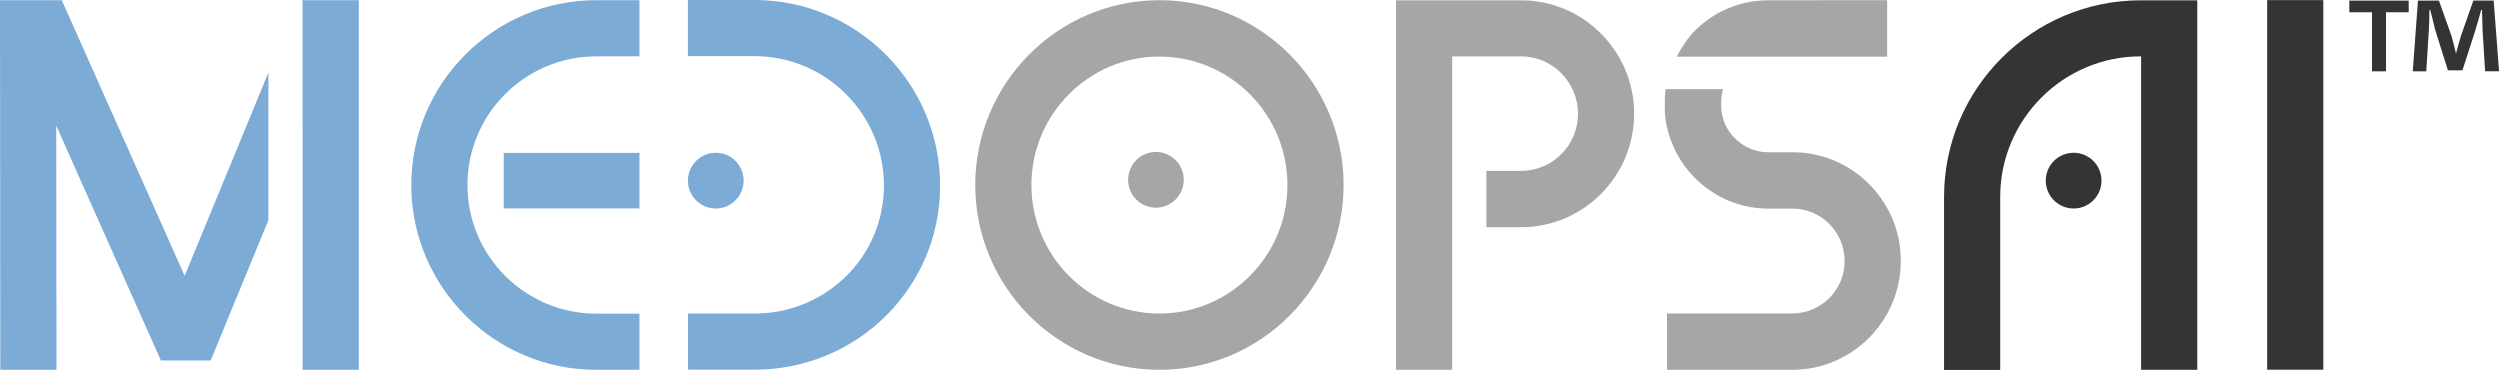 <svg width="2404" height="356" viewBox="0 0 2404 356" fill="none" xmlns="http://www.w3.org/2000/svg">
<path d="M177.6 265.199L258.1 69.799V211.699L202.6 346.599H154.7L54.1 120.899L54.3 355.599H0.3L0 0.199H59.4L177.6 265.299V265.199ZM345 0.199V355.599H291V131.599V131.899C290.9 131.899 290.9 0.199 290.9 0.199H345Z" fill="#7CABD6"/>
<path d="M614.9 0.199V54.199H573.3C505 54.199 449.5 109.699 449.5 177.899C449.5 246.099 505 301.599 573.3 301.599H614.9V355.599H573.3C475.3 355.599 395.5 275.899 395.5 177.899C395.5 79.899 475.3 0.199 573.3 0.199H614.9ZM484.4 200.399V146.999H614.9V200.399H484.4Z" fill="#7CABD6"/>
<path d="M904 178.6C904 277 823.9 355.5 725.5 355.5H661.6V301.5H725.5C794.1 301.5 850 247.2 850 178.5C850 109.8 794.2 54 725.5 54H661.5V0H725.5C823.9 0 904 80.1 904 178.4V178.6ZM661.5 173.7C661.5 158.9 673.5 146.9 688.3 146.9C703.1 146.9 715.1 158.9 715.1 173.7C715.1 188.5 703.1 200.5 688.3 200.5C673.5 200.5 661.5 188.5 661.5 173.7Z" fill="#7CABD6"/>
<path d="M1292 177.899C1292 275.899 1212.6 355.599 1114.9 355.599C1017.2 355.599 937.801 275.899 937.801 177.899C937.801 79.899 1017.3 0.199 1114.9 0.199C1212.5 0.199 1292 79.899 1292 177.899ZM1238 177.899C1238 109.799 1182.8 54.399 1114.9 54.399C1047 54.399 991.801 109.799 991.801 177.899C991.801 245.999 1047 301.499 1114.9 301.499C1182.8 301.499 1238 246.099 1238 177.899ZM1084.8 172.899C1084.8 158.099 1096.8 146.099 1111.5 146.099C1126.2 146.099 1138.3 158.099 1138.3 172.899C1138.3 187.699 1126.3 199.699 1111.5 199.699C1096.7 199.699 1084.8 187.699 1084.8 172.899Z" fill="#A6A6A6"/>
<path d="M1571.4 109.301C1571.4 169.501 1522.6 218.501 1462.7 218.501H1429.3V164.301H1462.7C1492.9 164.301 1517.4 139.701 1517.4 109.401C1517.4 79.101 1492.9 54.201 1462.7 54.201H1396.4V355.601H1342.4V0.301H1462.7C1522.6 0.301 1571.4 49.301 1571.4 109.401V109.301Z" fill="#A6A6A6"/>
<path d="M1827.8 251.499C1827.5 308.899 1780.8 355.599 1723.6 355.599H1603V301.399H1723.6C1751.1 301.399 1773.7 278.899 1773.8 251.299C1773.8 237.799 1768.7 225.099 1759.2 215.499C1749.7 205.899 1737.1 200.599 1723.6 200.599H1700.4C1652.9 200.599 1613 166.999 1603 122.299C1599.6 110.699 1601.2 89.299 1601.2 89.299C1601.3 88.099 1601.6 86.899 1601.7 85.699H1657C1656.6 86.899 1656.2 88.099 1656 89.299C1652.2 109.599 1660.3 122.299 1660.3 122.299C1668.1 136.599 1683.1 146.399 1700.4 146.399H1723.6C1751.5 146.399 1777.8 157.299 1797.5 177.199C1817.2 197.099 1828 223.399 1827.8 251.399V251.499ZM1814.7 0.199V54.499H1612.3C1616.9 45.899 1622.6 36.799 1629.6 29.699C1647.9 11.299 1672 0.999 1697.7 0.299C1697.7 0.199 1814.6 0.199 1814.6 0.199H1814.7Z" fill="#A6A6A6"/>
<path d="M2112.9 0.199V355.599H2058.9V54.199H2058.5C1984 54.199 1923.4 114.799 1923.4 189.399V355.699H1869.4V189.399C1869.4 85.099 1954.2 0.299 2058.5 0.299H2112.9V0.199ZM1967.2 173.699C1967.2 158.899 1979.2 146.899 1994 146.899C2008.8 146.899 2020.8 158.899 2020.8 173.699C2020.8 188.499 2008.8 200.499 1994 200.499C1979.2 200.499 1967.2 188.499 1967.2 173.699Z" fill="#343434"/>
<path d="M2180.1 355.502V0.102H2234.1V355.502H2180.1Z" fill="#343434"/>
<path d="M2316.2 0.6V11.8H2294.4V68.6H2280.9V11.8H2259.1V0.6H2316.1H2316.2ZM2389.7 68.6L2387.2 28.6C2387 23.4 2387 16.8 2386.7 9.6H2385.9C2384.1 15.6 2382.1 23.6 2380.1 29.8L2367.9 67.6H2353.9L2341.7 28.8C2340.5 23.6 2338.5 15.6 2336.9 9.6H2336.1C2336.1 15.8 2335.9 22.4 2335.6 28.6L2333.1 68.6H2320.1L2325.1 0.6H2345.3L2357.1 33.8C2358.6 39 2359.9 44 2361.6 51H2361.8C2363.6 44.8 2365 39 2366.6 34L2378.4 0.5H2397.9L2403.1 68.5H2389.6L2389.7 68.6Z" fill="#343434"/>
</svg>
